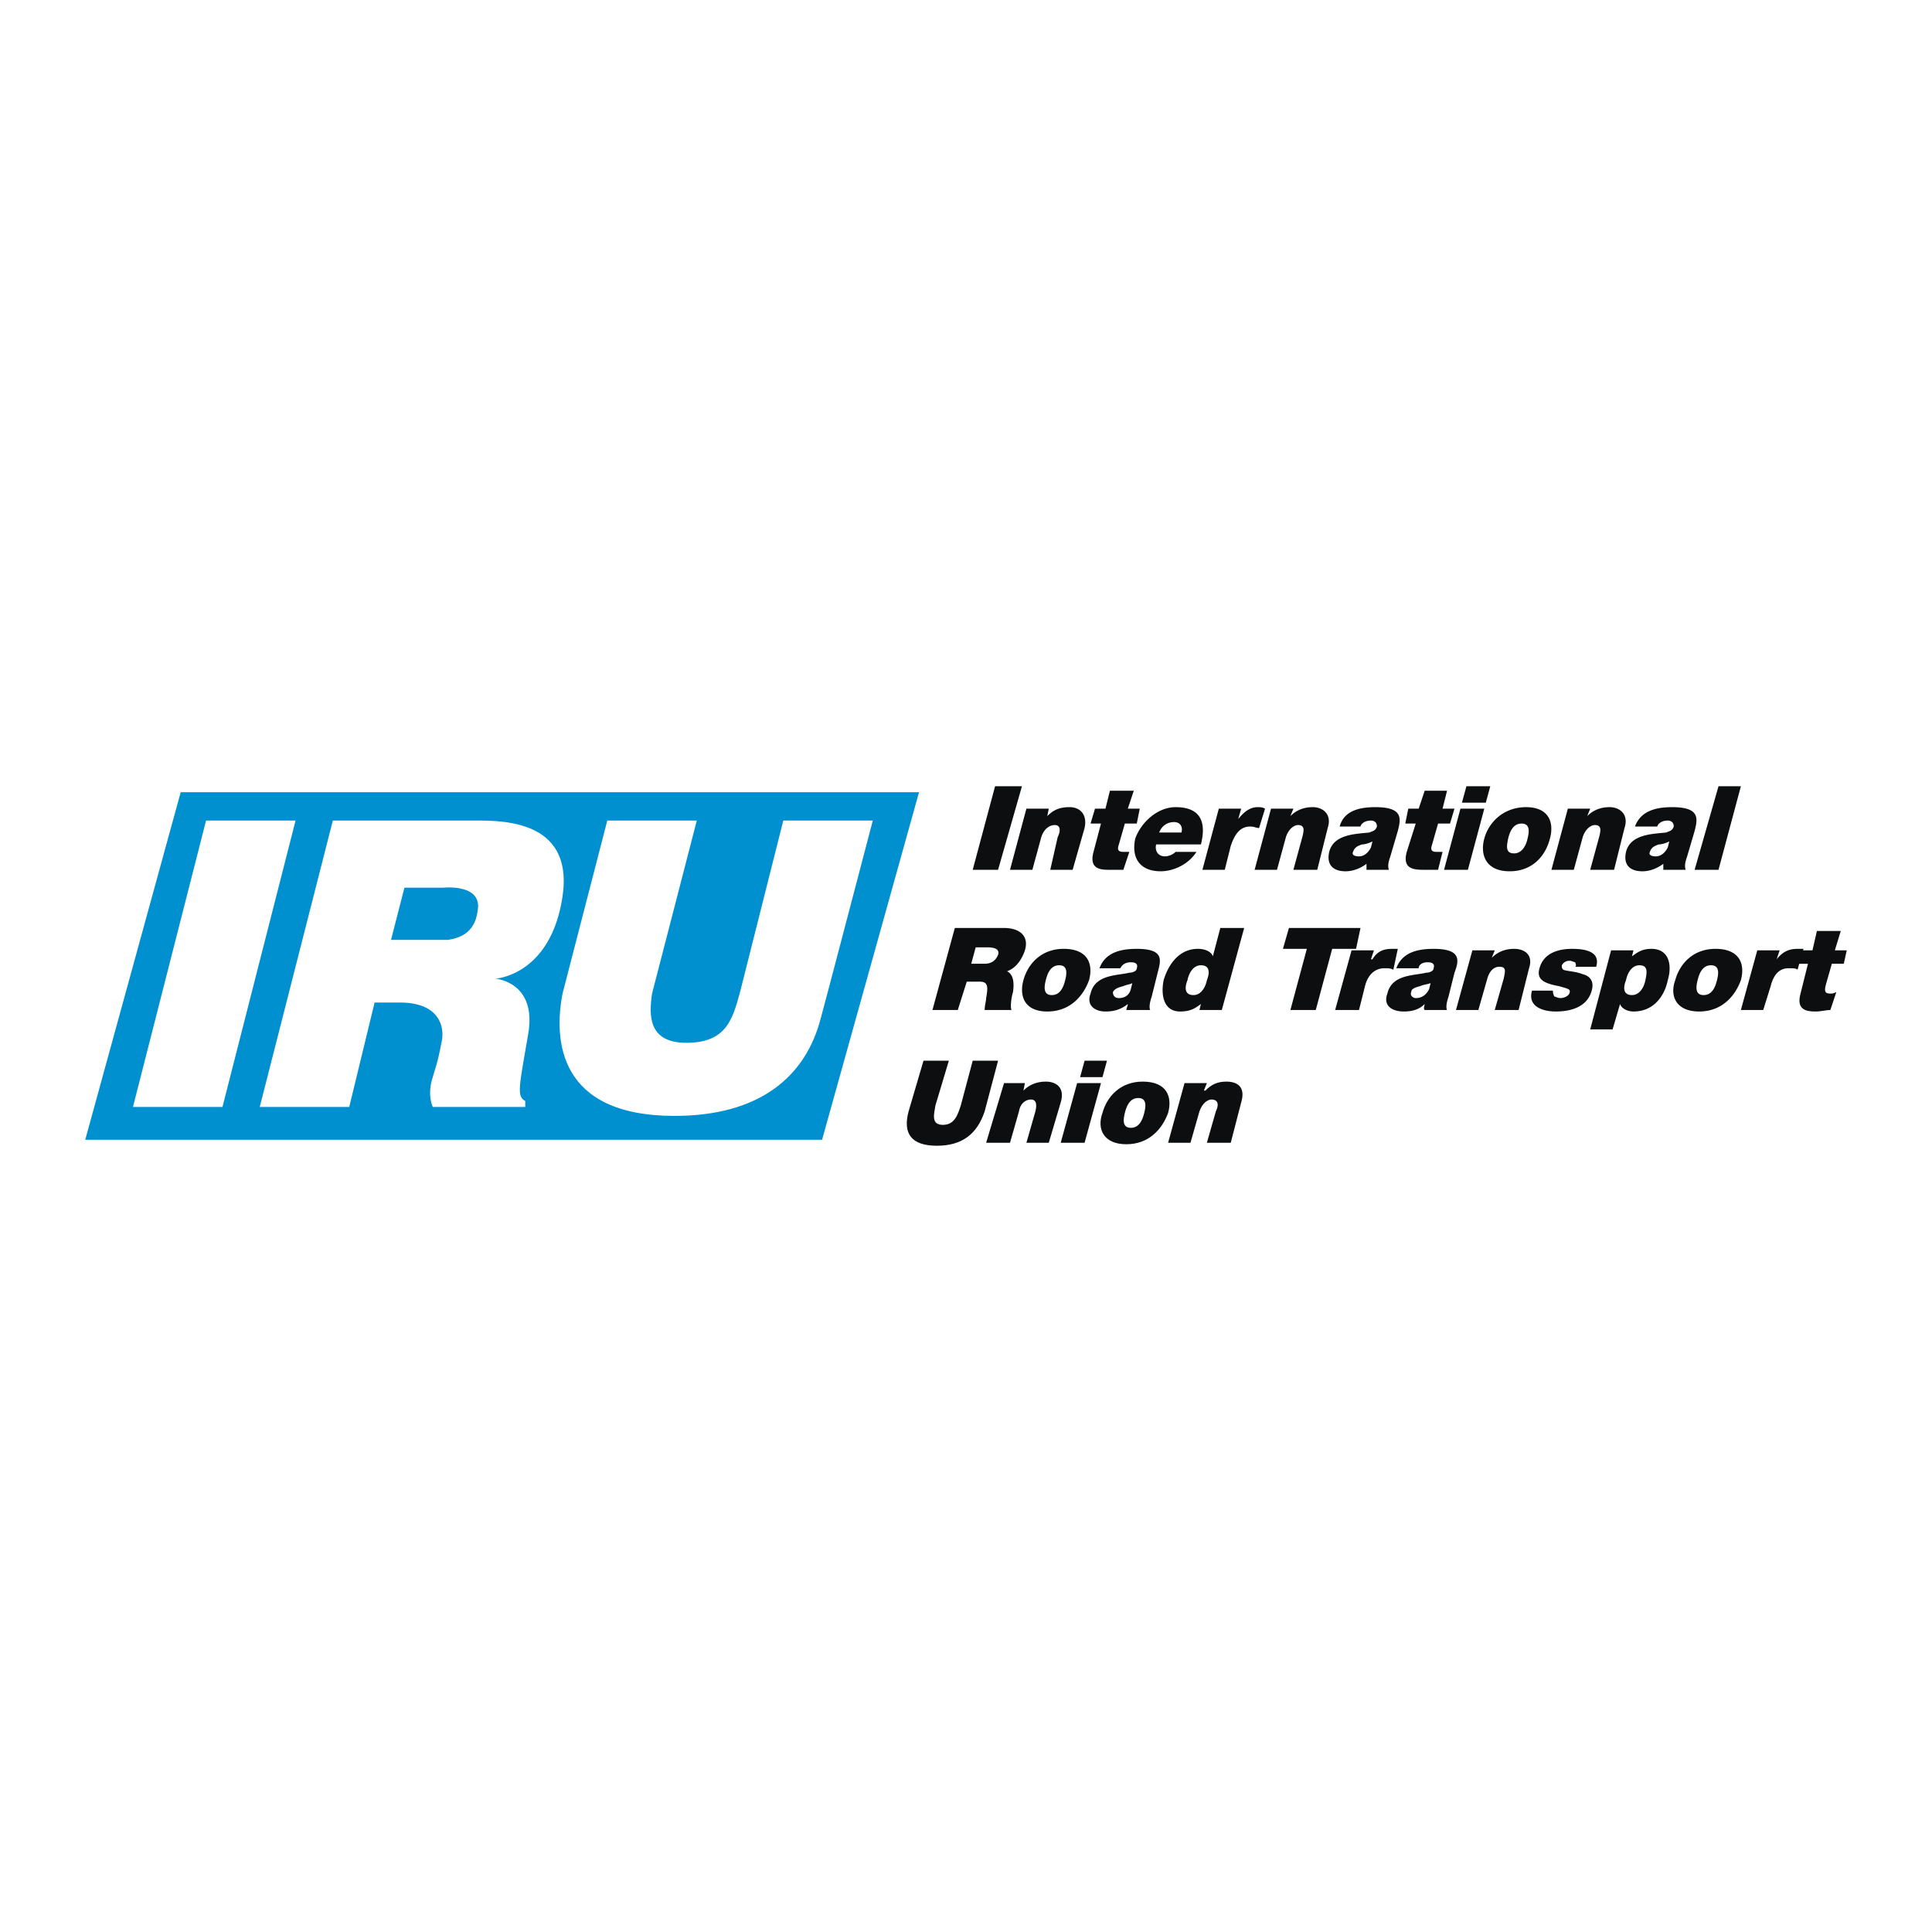 <svg xmlns="http://www.w3.org/2000/svg" width="2500" height="2500" viewBox="0 0 192.756 192.756"><g fill-rule="evenodd" clip-rule="evenodd"><path fill="#fff" d="M0 0h192.756v192.756H0V0z"/><path fill="#0c0e0f" d="M99.279 78.446h2.68l-2.381 8.334h-2.531l2.232-8.334zM102.404 80.678h2.232l-.148.744c.596-.595 1.191-.893 2.232-.893s1.785.744 1.488 2.083l-1.191 4.167h-2.232l.744-3.274c.299-.595.299-1.19-.297-1.19-.447 0-1.041.298-1.34 1.19L103 86.78h-2.232l1.636-6.102zM112.523 80.678h1.191l-.297 1.488h-1.191l-.596 2.083c-.148.447-.148.744.447.744h.596l-.596 1.786h-1.488c-.893 0-1.936-.149-1.488-1.786l.744-2.827h-1.041l.445-1.488h1.043l.445-1.786h2.381l-.595 1.786zM115.648 83.059c.299-.744.895-1.041 1.488-1.041.596 0 .893.446.744 1.041h-2.232zm4.168 1.191c.596-2.38-.148-3.72-2.529-3.72-1.787 0-3.424 1.488-4.02 3.125-.445 2.083.596 3.273 2.531 3.273 1.338 0 2.826-.744 3.57-1.935h-2.082a1.61 1.61 0 0 1-1.043.447c-.744 0-1.041-.595-.893-1.191h4.466v.001zM121.602 80.678h2.232l-.297 1.042c.594-.744 1.189-1.19 1.934-1.19.297 0 .447 0 .744.148l-.596 1.935c-.297 0-.445-.149-.893-.149-.893 0-1.488.595-1.934 1.935l-.596 2.381h-2.232l1.638-6.102zM126.811 80.678h2.232l-.299.744c.596-.595 1.34-.893 2.232-.893 1.043 0 1.936.744 1.488 2.083l-1.041 4.167h-2.381l.893-3.274c.148-.595.297-1.19-.447-1.19-.297 0-.893.298-1.189 1.19l-.893 3.274h-2.232l1.637-6.101zM136.781 84.547c-.299.595-.744.893-1.191.893-.445 0-.744-.149-.596-.447.15-.446.447-.595.895-.744.297 0 .744-.148 1.041-.297l-.149.595zm2.678-1.636c.299-1.19.596-2.381-2.232-2.381-1.488 0-3.125.297-3.57 1.934h2.082c0-.149.299-.595 1.043-.595.297 0 .596.149.596.595-.15.447-.447.447-.744.595-1.34.149-3.572.149-4.02 1.935-.297 1.34.447 1.935 1.637 1.935.744 0 1.488-.297 2.084-.744v.595h2.232c-.148-.446 0-.893.148-1.339l.744-2.53zM143.924 80.678h1.191l-.447 1.488h-1.191l-.594 2.083c-.15.447-.15.744.445.744h.596l-.447 1.786h-1.488c-1.041 0-2.082-.149-1.637-1.786l.895-2.827h-1.043l.299-1.488h1.041l.596-1.786h2.232l-.448 1.786zM145.709 80.678h2.381l-1.637 6.102h-2.381l1.637-6.102zm2.531-.595h-2.383l.447-1.637h2.381l-.445 1.637zM152.406 83.655c-.148.744-.596 1.488-1.34 1.488-.893 0-.744-.744-.596-1.488.15-.596.447-1.488 1.34-1.488s.745.892.596 1.488zm2.233 0c.445-1.637-.148-3.125-2.381-3.125s-3.721 1.488-4.168 3.125c-.445 1.637.15 3.273 2.531 3.273 2.231 0 3.57-1.488 4.018-3.273zM156.424 80.678h2.232l-.297.744c.594-.595 1.338-.893 2.23-.893 1.043 0 1.936.744 1.488 2.083l-1.041 4.167h-2.381l.893-3.274c.148-.595.297-1.19-.445-1.19-.299 0-.895.298-1.191 1.19l-.893 3.274h-2.232l1.637-6.101zM166.395 84.547c-.297.595-.744.893-1.189.893-.447 0-.744-.149-.596-.447.148-.446.445-.595.893-.744.297 0 .744-.148 1.041-.297l-.149.595zm2.677-1.636c.299-1.19.596-2.381-2.23-2.381-1.488 0-3.125.297-3.721 1.934h2.232c0-.149.297-.595 1.041-.595.297 0 .596.149.596.595-.148.447-.447.447-.744.595-1.34.149-3.572.149-4.018 1.935-.299 1.34.445 1.935 1.637 1.935.744 0 1.488-.297 2.084-.744v.595h2.23c-.148-.446 0-.893.148-1.339l.745-2.53zM171.455 78.446h2.233l-2.233 8.334h-2.383l2.383-8.334zM97.346 94.518h1.189c.895 0 1.191.298 1.043.744-.299.744-.893.892-1.34.892h-1.339l.447-1.636zm-4.316 6.25h2.53l.893-2.826h1.338c.895 0 .744.744.596 1.637 0 .297-.148.744-.148 1.189h2.678c-.148-.297 0-1.338.15-1.785.148-1.041 0-1.785-.596-2.084.893-.297 1.488-1.19 1.785-2.083.447-1.488-.596-2.232-2.084-2.232h-4.91l-2.232 8.184zM106.273 97.791c-.148.596-.445 1.488-1.338 1.488-.895 0-.744-.893-.596-1.488.148-.594.445-1.487 1.34-1.487.893 0 .745.893.594 1.487zm2.381 0c.447-1.637-.148-3.125-2.529-3.125-2.232 0-3.57 1.488-4.018 3.125-.447 1.639.148 3.127 2.381 3.127s3.573-1.488 4.166-3.127zM112.822 98.686c-.148.594-.596.893-1.191.893-.445 0-.596-.299-.596-.596.15-.297.447-.447 1.043-.596.297-.148.596-.148.893-.297l-.149.596zm2.678-1.639c.299-1.189.744-2.38-2.082-2.38-1.488 0-3.125.298-3.721 1.935h2.082c.15-.298.447-.596 1.043-.596.445 0 .744.148.596.596 0 .297-.447.445-.744.445-1.191.299-3.424.15-3.869 2.084-.447 1.191.445 1.787 1.488 1.787.742 0 1.486-.15 2.23-.744 0 .148-.148.445-.148.594h2.381c-.148-.297 0-.893.15-1.338l.594-2.383zM120.412 97.791c-.15.744-.596 1.488-1.34 1.488-.893 0-.893-.744-.596-1.488.148-.744.596-1.487 1.34-1.487.893 0 .893.743.596 1.487zm3.719-5.208h-2.381l-.744 2.827c-.148-.446-.744-.744-1.488-.744-1.934 0-2.975 1.637-3.422 3.125-.297 1.488 0 3.127 1.637 3.127 1.191 0 1.637-.447 2.084-.744l-.148.594h2.232l2.23-8.185zM130.383 94.667H128l.596-2.084h7.142l-.445 2.084h-2.381l-1.637 6.101h-2.531l1.639-6.101z"/><path d="M134.846 94.816h2.232l-.297.893h.148c.447-.744 1.041-1.042 1.934-1.042h.596l-.445 2.083c-.299-.148-.447-.148-.893-.148-.895 0-1.639.596-1.936 1.785l-.596 2.381h-2.381l1.638-5.952zM142.584 98.686c-.297.594-.744.893-1.338.893-.299 0-.596-.299-.447-.596 0-.297.297-.447.893-.596.297-.148.596-.148 1.041-.297l-.149.596zm2.531-1.639c.445-1.189.742-2.38-2.084-2.38-1.488 0-3.125.298-3.721 1.935h2.232c0-.298.297-.596.893-.596.447 0 .744.148.596.596 0 .297-.447.445-.744.445-1.191.299-3.424.15-3.869 2.084-.447 1.191.445 1.787 1.637 1.787.744 0 1.488-.15 2.084-.744 0 .148-.15.445 0 .594h2.232c-.15-.297 0-.893.148-1.338l.596-2.383zM146.9 94.816h2.232l-.299.744c.596-.595 1.34-.893 2.232-.893 1.043 0 1.936.596 1.488 1.935l-1.041 4.166h-2.381l.893-3.125c.148-.744.297-1.189-.447-1.189-.297 0-.893.148-1.189 1.189l-.893 3.125h-2.232l1.637-5.952zM157.168 96.453c.148-.149 0-.299 0-.447-.148 0-.297-.148-.596-.148a.82.82 0 0 0-.744.446c0 .298 0 .298.15.446.297.148 1.189.148 1.934.447.596.148 1.191.594.893 1.637-.445 1.637-2.082 2.084-3.57 2.084s-2.828-.596-2.383-2.084h2.084c0 .148 0 .297.148.596.15 0 .299.148.596.148.299 0 .744-.148.893-.447.15-.445 0-.445-1.041-.744-1.637-.297-2.232-.744-1.936-1.785.447-1.637 2.084-1.935 3.275-1.935 1.338 0 2.826.298 2.381 1.787h-2.084v-.001zM162.229 97.791c.148-.744.594-1.487 1.338-1.487.895 0 .744.743.596 1.487s-.596 1.488-1.34 1.488c-.893 0-.893-.744-.594-1.488zm-3.573 4.912h2.232l.744-2.529c.148.445.744.744 1.34.744 2.082 0 3.125-1.639 3.422-3.127.447-1.487.148-3.125-1.637-3.125-1.041 0-1.488.447-1.936.744l.15-.595h-2.232l-2.083 7.888zM171.305 97.791c-.148.596-.445 1.488-1.338 1.488-.895 0-.744-.893-.596-1.488.148-.594.445-1.487 1.34-1.487.893 0 .744.893.594 1.487zm2.383 0c.445-1.637-.15-3.125-2.531-3.125-2.232 0-3.572 1.488-4.018 3.125-.596 1.639.148 3.127 2.381 3.127s3.572-1.488 4.168-3.127zM175.324 94.816h2.23l-.297.893c.596-.744 1.191-1.042 2.084-1.042h.596l-.596 2.083c-.148-.148-.447-.148-.893-.148-.895 0-1.488.596-1.787 1.785l-.744 2.381h-2.23l1.637-5.952z" fill="#0c0e0f"/><path d="M183.062 94.816h1.189l-.297 1.338h-1.191l-.596 2.084c-.148.596-.148.893.447.893.148 0 .297 0 .596-.148l-.596 1.785c-.447 0-.893.15-1.488.15-.893 0-1.934-.15-1.488-1.787l.744-2.977h-1.041l.445-1.338h1.043l.445-1.935h2.381l-.593 1.935zM100.172 108.061h2.084l-.148.744c.596-.596 1.34-.893 2.232-.893 1.041 0 1.934.594 1.488 2.082l-1.191 4.018h-2.232l.895-3.125c.148-.594.148-1.189-.447-1.189-.447 0-1.041.297-1.191 1.189l-.893 3.125h-2.381l1.784-5.951zM107.465 108.061h2.381l-1.637 5.951h-2.381l1.637-5.951zm2.529-.596h-2.232l.447-1.637h2.232l-.447 1.637zM114.162 111.035c-.15.596-.447 1.488-1.34 1.488s-.744-.893-.596-1.488c.148-.594.447-1.486 1.34-1.486s.745.892.596 1.486zm2.381 0c.445-1.635-.15-3.123-2.531-3.123-2.232 0-3.57 1.488-4.018 3.123-.596 1.639.148 3.127 2.381 3.127s3.572-1.488 4.168-3.127zM118.18 108.061h2.232l-.299.744h.148c.596-.596 1.191-.893 2.084-.893 1.191 0 1.936.594 1.488 2.082l-1.041 4.018h-2.381l.893-3.125c.297-.594.297-1.189-.447-1.189-.297 0-.893.297-1.189 1.189l-.895 3.125h-2.23l1.637-5.951zM97.047 105.828l-1.189 4.465c-.298.893-.595 1.934-1.786 1.934-1.19 0-.893-1.041-.744-1.934l1.339-4.465h-2.53l-1.488 5.059c-.596 2.232.297 3.424 2.827 3.424s4.018-1.191 4.762-3.424l1.34-5.059h-2.531z" fill="#0c0e0f"/><path d="M18.028 79.042l-9.524 34.673h73.514l9.673-34.673H18.028zm-4.762 31.399l7.292-28.572h8.929l-7.292 28.572h-8.929zm39.436-7.293c-.893 5.209-1.19 6.252-.298 6.697v.596h-9.227s-.595-1.191 0-2.977c.596-1.936.596-2.084.893-3.572.297-1.338-.149-3.869-4.167-3.869.148 0-.298 0 0 0h-2.53l-2.53 10.418h-8.928l7.291-28.572H46.748c2.678 0 10.566-.447 9.375 7.589-1.19 7.888-6.697 8.185-6.697 8.185s4.168.298 3.276 5.505zm29.167-1.488c-1.488 5.656-5.953 9.674-14.583 9.674-11.607 0-12.054-7.59-11.161-12.203l4.464-17.262h8.929l-4.464 17.262c-.297 2.084-.446 4.91 3.423 4.91 4.018 0 4.613-2.381 5.357-5.059l4.315-17.113h8.929c-.001 0-4.911 18.75-5.209 19.791z" fill="#0090d0"/><path d="M44.219 88.565H40.35l-1.339 5.208h5.655c1.042-.149 2.679-.595 2.976-2.828.595-2.826-3.423-2.38-3.423-2.38z" fill="#0090d0"/></g></svg>
